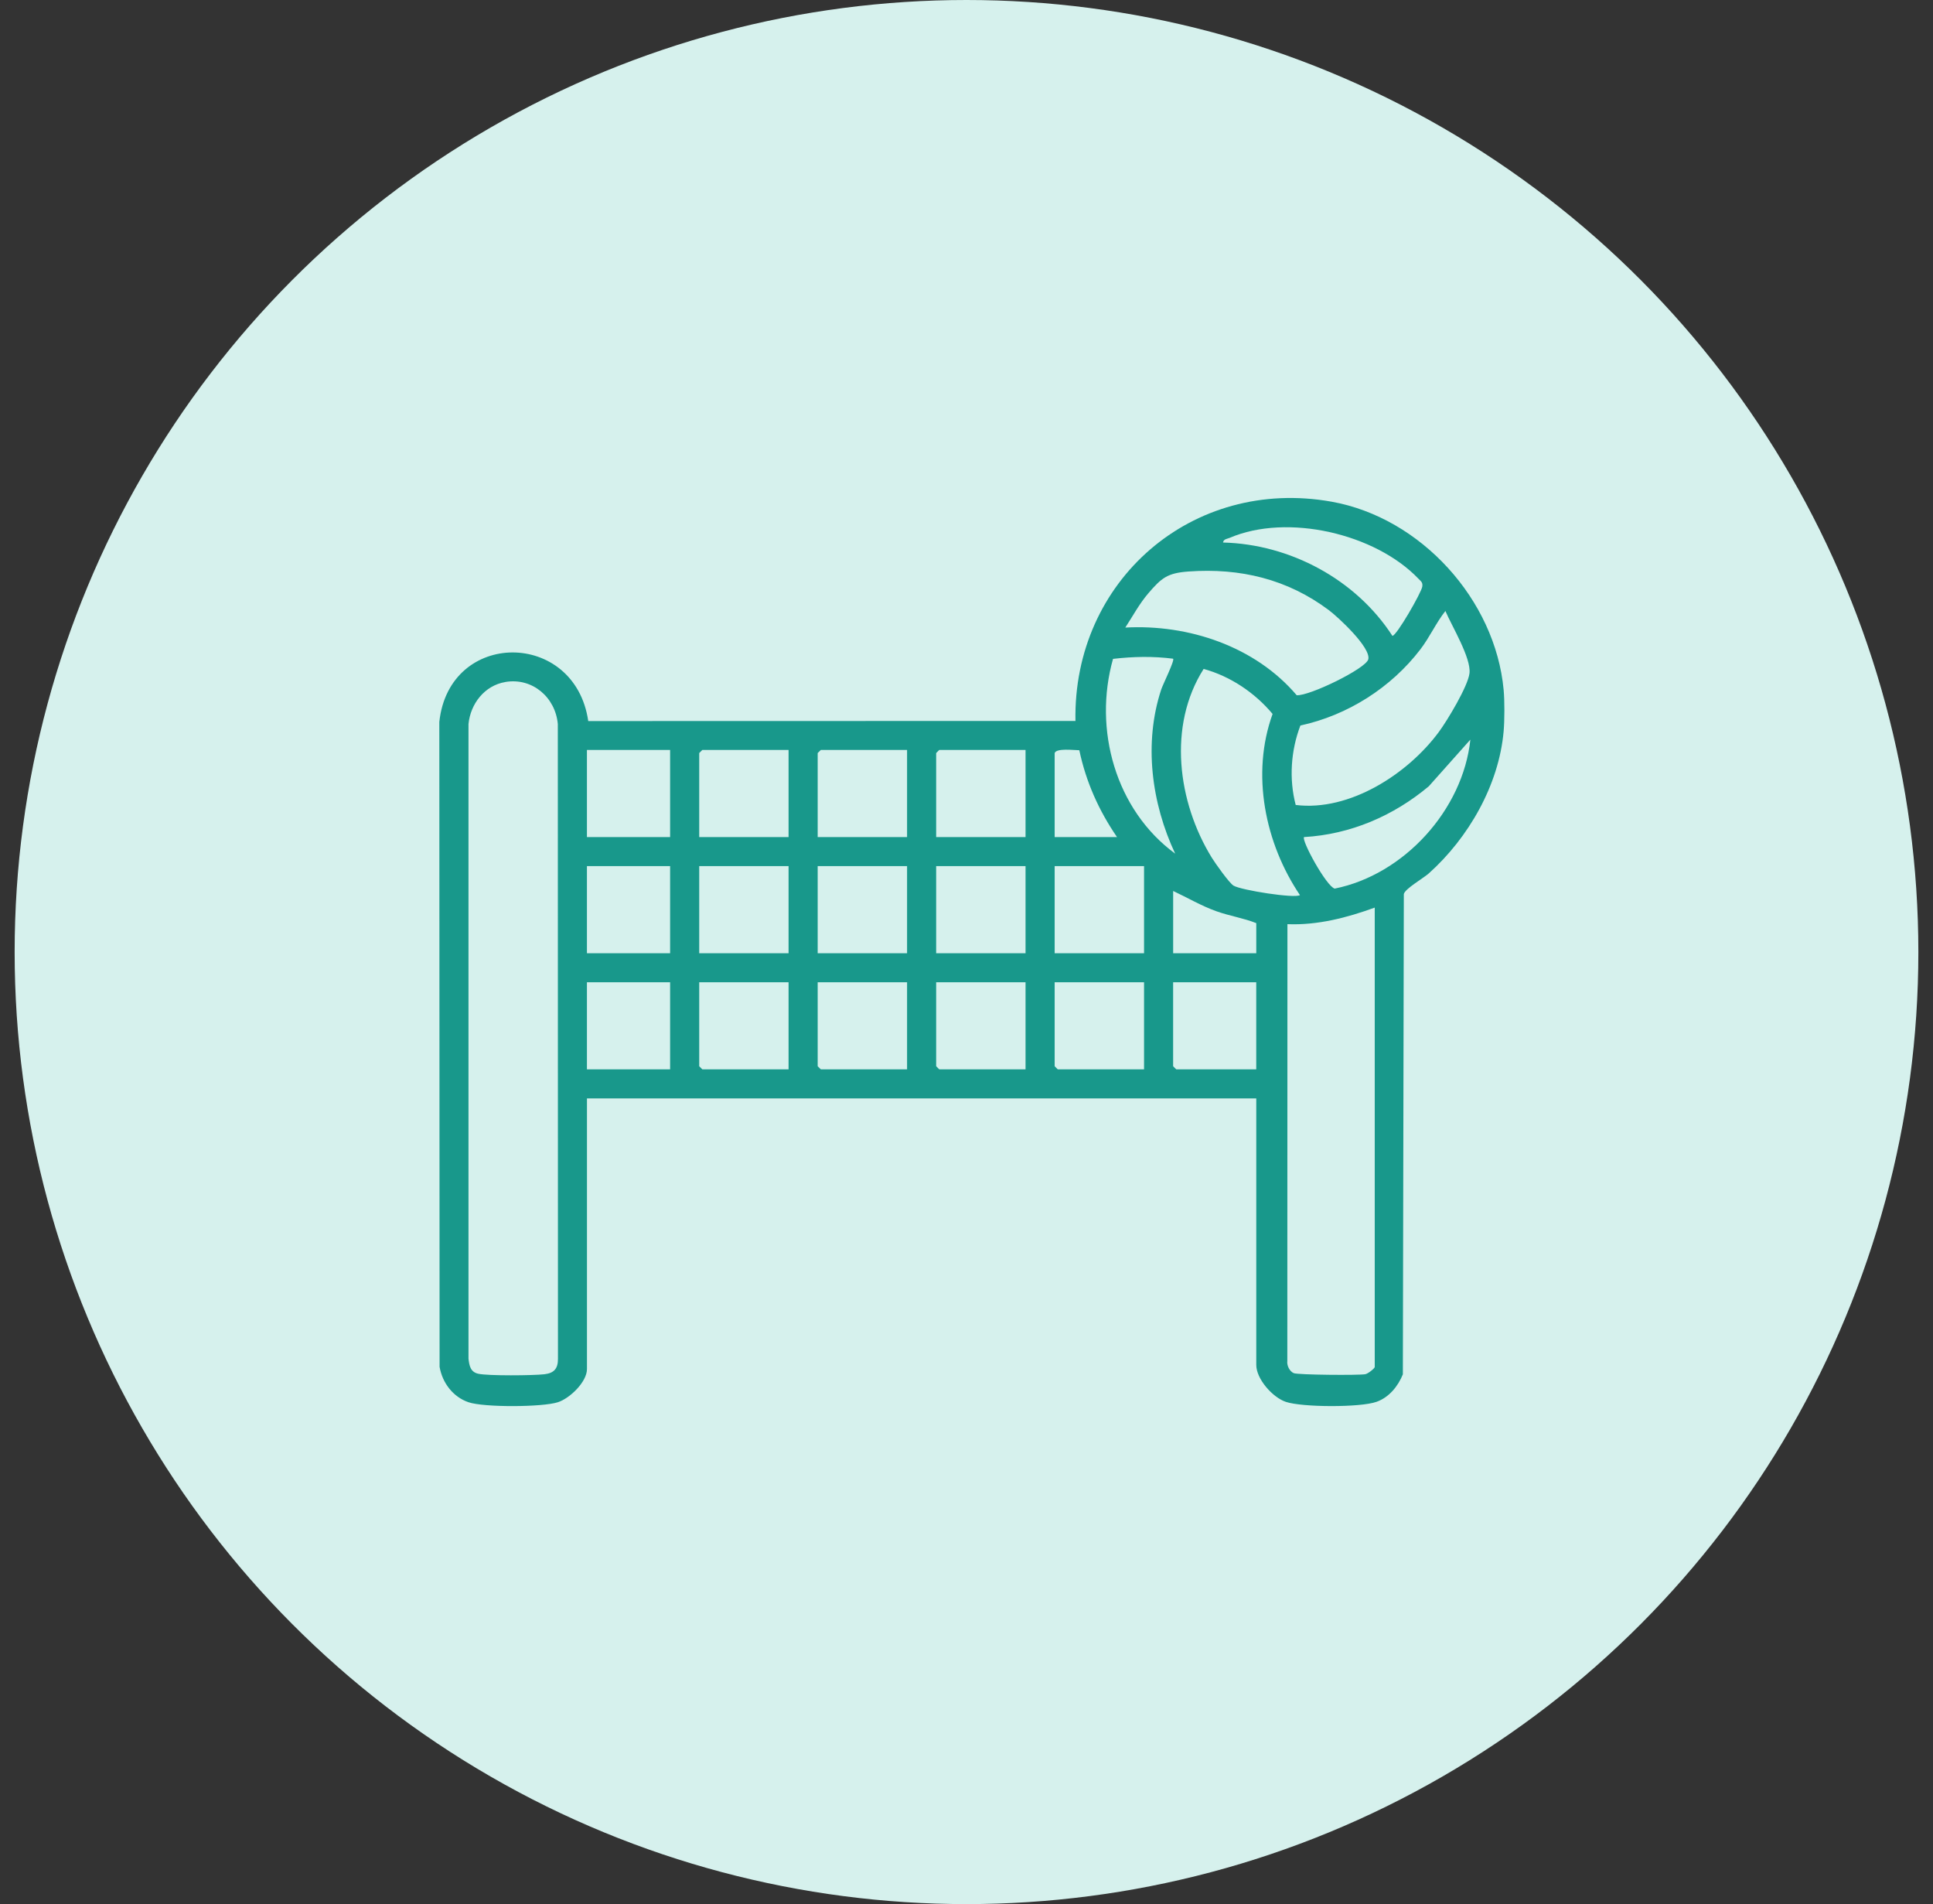 <svg xmlns="http://www.w3.org/2000/svg" width="66" height="65" viewBox="0 0 66 65" fill="none"><rect x="0" y="0" width="66" height="65" fill="#333333" stroke="none"/><circle cx="33" cy="32.5" r="32.5" fill="#D6F1ED"></circle><path d="M51.34 23.548C51.375 23.924 51.373 24.586 51.34 24.964C51.178 26.801 50.138 28.603 48.785 29.815C48.602 29.979 47.967 30.342 47.932 30.521L47.899 46.915C47.735 47.321 47.428 47.704 46.997 47.855C46.441 48.051 44.462 48.044 43.902 47.855C43.452 47.703 42.894 47.075 42.894 46.595V37.497H20.041V46.736C20.041 47.173 19.457 47.737 19.047 47.868C18.515 48.039 16.521 48.048 15.996 47.868C15.472 47.689 15.105 47.213 15.009 46.659L15 24.643C15.34 21.482 19.631 21.493 20.085 24.615L36.72 24.611C36.632 19.83 40.701 16.275 45.464 17.126C48.514 17.671 51.055 20.471 51.34 23.549L51.34 23.548ZM41.759 18.52C44.054 18.578 46.296 19.782 47.542 21.706C47.685 21.706 48.533 20.227 48.562 20.026C48.583 19.877 48.52 19.849 48.432 19.757C46.96 18.215 43.956 17.517 41.987 18.36C41.9 18.397 41.778 18.398 41.759 18.52ZM38.423 21.423C40.586 21.306 42.859 22.068 44.274 23.733C44.707 23.765 46.637 22.824 46.718 22.508C46.82 22.112 45.689 21.066 45.371 20.828C43.959 19.77 42.346 19.383 40.584 19.509C39.86 19.561 39.661 19.725 39.205 20.257C38.901 20.612 38.676 21.034 38.422 21.423H38.423ZM44.4 24.768C44.074 25.621 44.008 26.591 44.24 27.479C46.079 27.708 48.067 26.422 49.127 24.988C49.416 24.598 50.12 23.43 50.174 22.984C50.236 22.461 49.562 21.357 49.351 20.857C49.029 21.267 48.817 21.749 48.499 22.165C47.5 23.473 46.014 24.418 44.4 24.767V24.768ZM40.055 22.486C39.367 22.398 38.691 22.412 38.003 22.492C37.324 24.896 38.085 27.645 40.125 29.141C39.316 27.418 39.044 25.367 39.65 23.533C39.705 23.367 40.114 22.541 40.055 22.486ZM44.385 30.556C43.189 28.783 42.71 26.419 43.451 24.372C42.845 23.646 42.008 23.085 41.097 22.835C39.865 24.773 40.208 27.383 41.374 29.277C41.489 29.463 41.969 30.144 42.118 30.233C42.377 30.389 44.219 30.678 44.385 30.556V30.556ZM17.254 23.282C16.542 23.402 16.065 24.026 15.996 24.716V46.381C16.023 46.622 16.064 46.837 16.33 46.896C16.668 46.971 18.203 46.957 18.587 46.913C18.919 46.874 19.053 46.72 19.051 46.383L19.046 24.716C18.965 23.808 18.179 23.124 17.254 23.281V23.282ZM44.526 28.575C44.423 28.675 45.286 30.258 45.572 30.334C47.944 29.858 49.95 27.642 50.204 25.248L48.785 26.841C47.578 27.852 46.113 28.483 44.526 28.575ZM22.88 25.601H20.04V28.575H22.88V25.601ZM26.925 25.601H23.98L23.874 25.707V28.575H26.925V25.601ZM30.971 25.601H28.026L27.919 25.707V28.575H30.971V25.601ZM35.016 25.601H32.07L31.964 25.707V28.575H35.016V25.601ZM36.01 25.707V28.575H38.139C37.517 27.667 37.081 26.693 36.852 25.611C36.676 25.61 36.065 25.531 36.011 25.707H36.01ZM22.88 29.566H20.04V32.54H22.88V29.566ZM26.925 29.566H23.874V32.54H26.925V29.566ZM30.971 29.566H27.919V32.54H30.971V29.566ZM35.016 29.566H31.964V32.54H35.016V29.566ZM39.062 29.566H36.01V32.54H39.062V29.566ZM42.894 32.54V31.513C42.466 31.342 41.981 31.268 41.528 31.106C41.014 30.922 40.547 30.645 40.056 30.415V32.54H42.895H42.894ZM46.94 30.982C45.988 31.329 44.983 31.59 43.958 31.548L43.954 46.456C43.932 46.614 44.03 46.812 44.173 46.875C44.308 46.935 46.395 46.953 46.618 46.911C46.711 46.893 46.939 46.711 46.939 46.665V30.982L46.94 30.982ZM22.88 33.531H20.04V36.504H22.88V33.531ZM26.925 33.531H23.874V36.398L23.98 36.504H26.925V33.531ZM30.971 33.531H27.919V36.398L28.026 36.504H30.971V33.531ZM35.016 33.531H31.964V36.398L32.07 36.504H35.016V33.531ZM39.062 33.531H36.01V36.398L36.116 36.504H39.062V33.531ZM42.894 33.531H40.055V36.398L40.161 36.504H42.893V33.531H42.894Z" fill="#18988B"></path></svg>